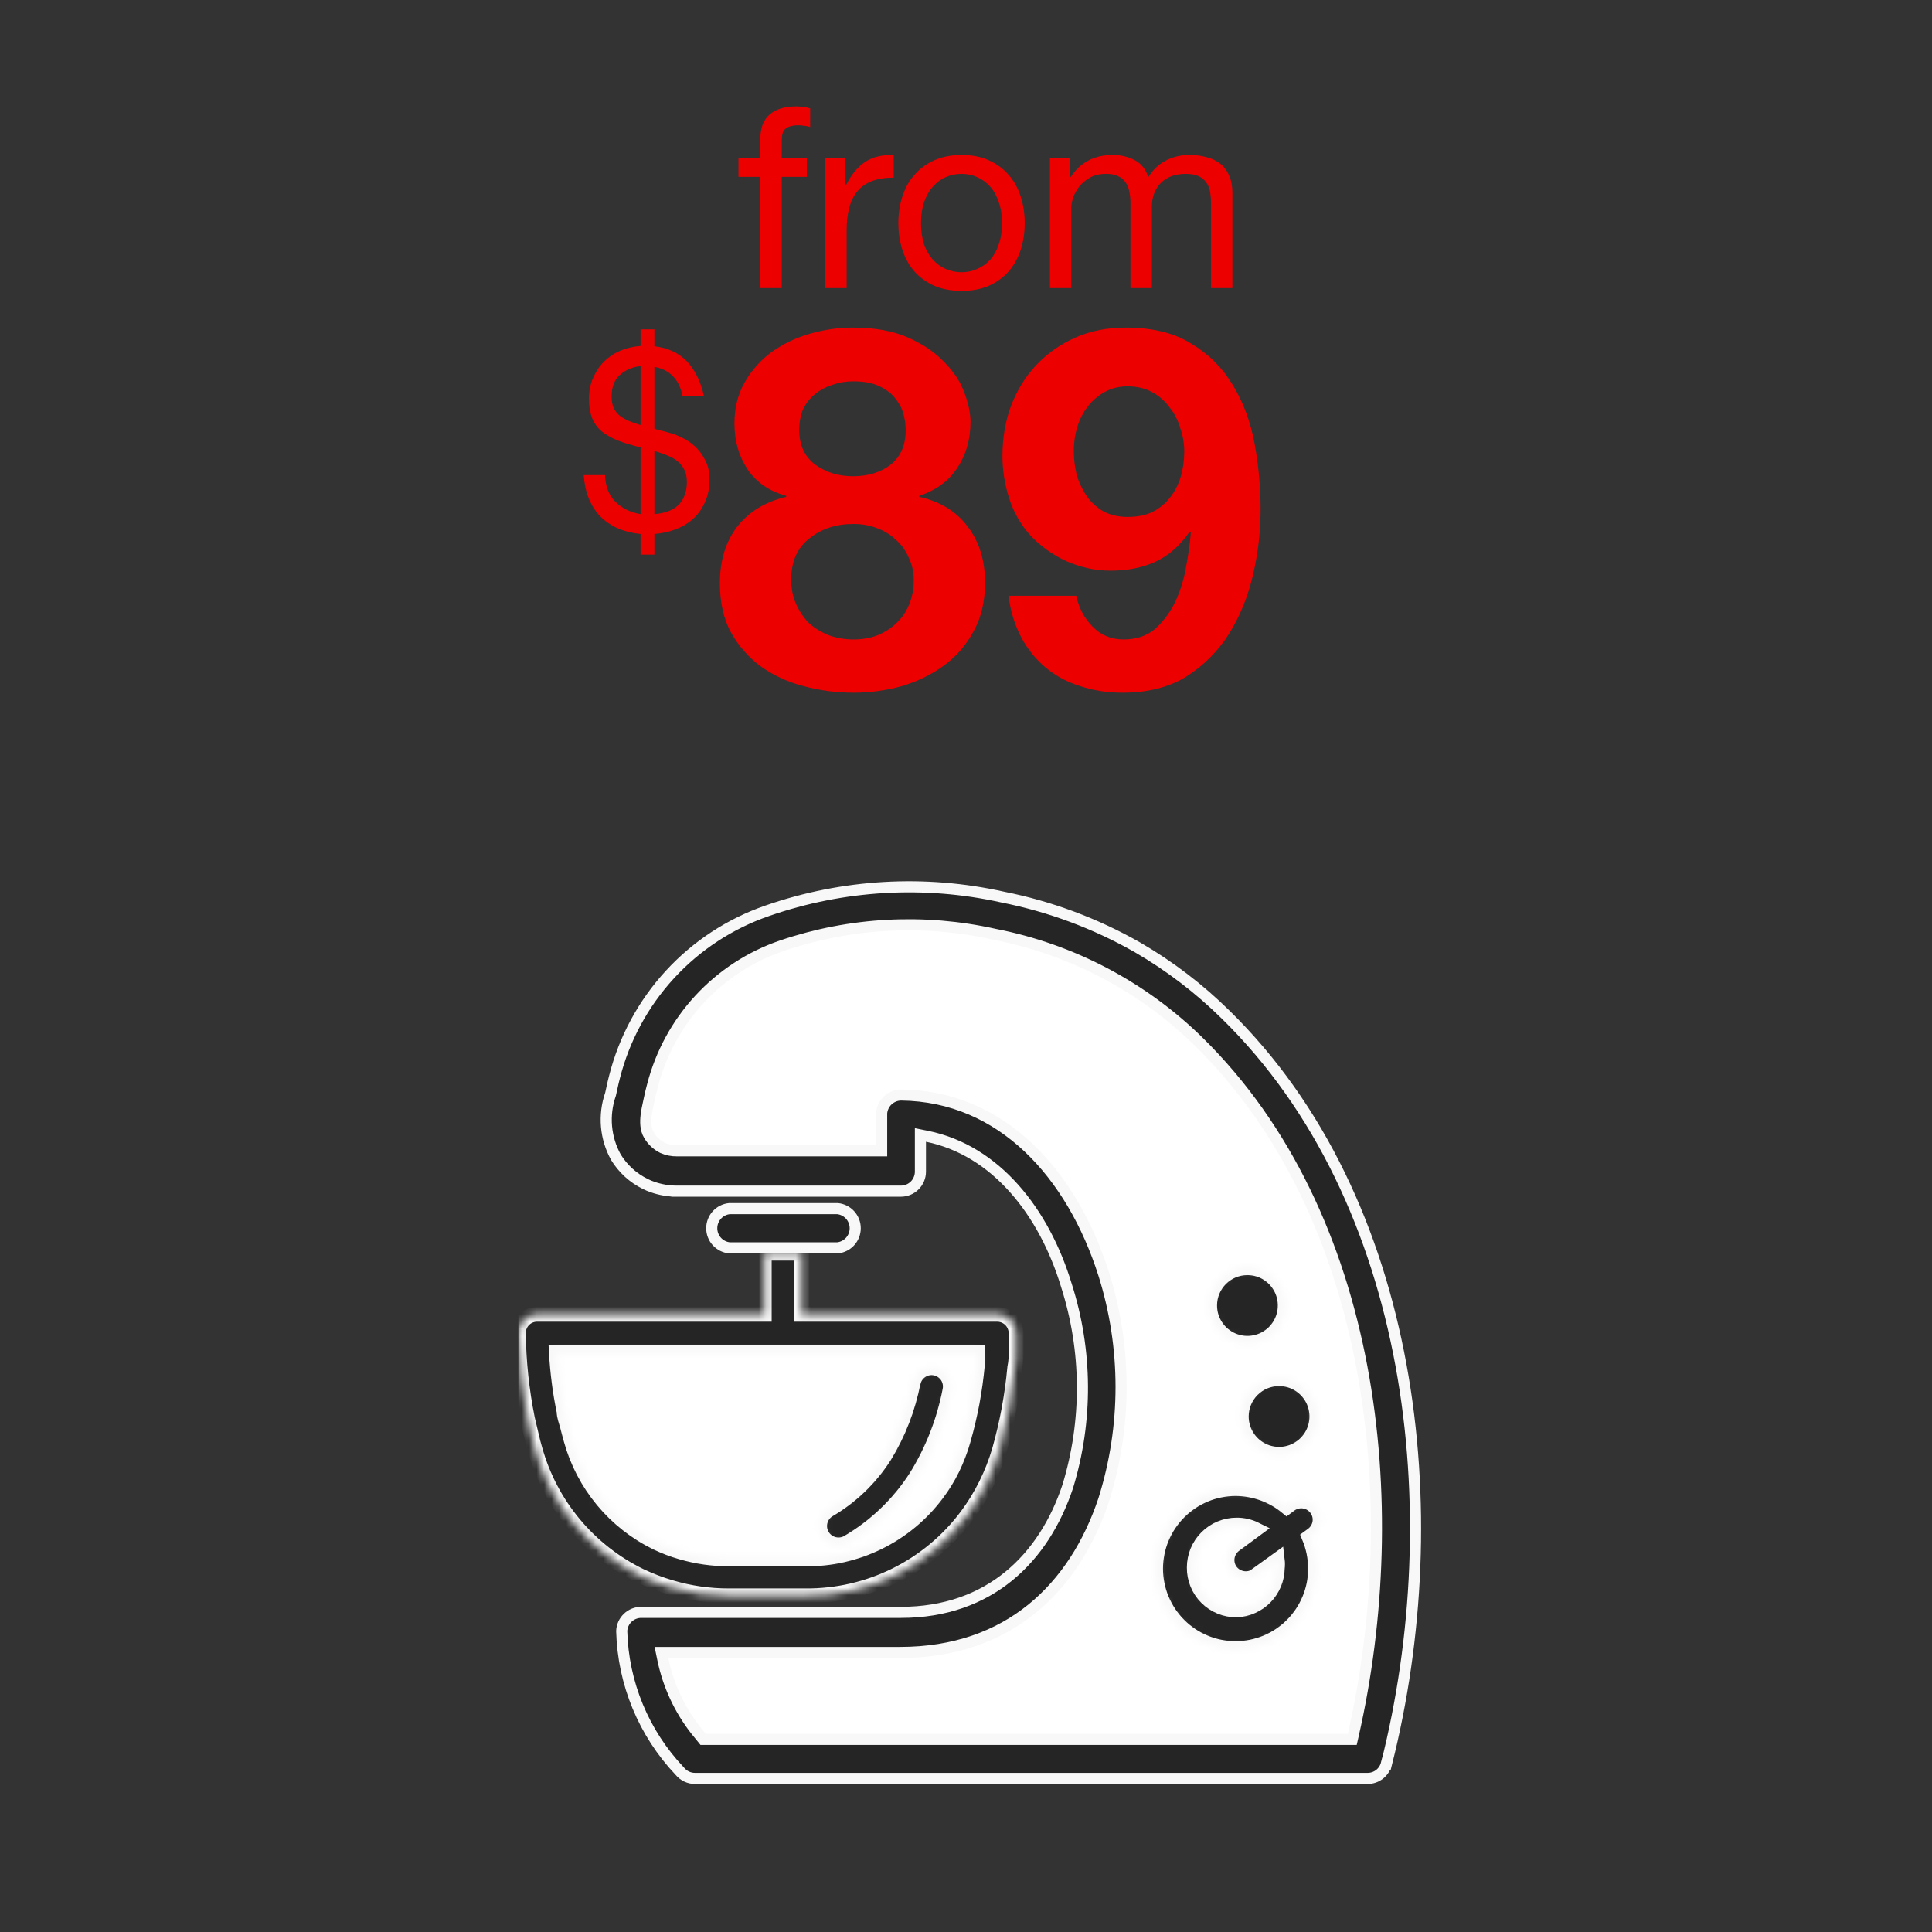 <svg width="261" height="261" viewBox="0 0 261 261" fill="none" xmlns="http://www.w3.org/2000/svg">
<rect x="0" y="0" width="261" height="261" fill="#333333" stroke="none"/>
<path d="M107.97 58.095C107.97 57.01 108.151 56.06 108.513 55.246C108.92 54.431 109.462 53.753 110.141 53.21C110.819 52.667 111.588 52.26 112.448 51.989C113.352 51.672 114.28 51.514 115.229 51.514C116.722 51.514 117.921 51.74 118.825 52.193C119.775 52.645 120.499 53.21 120.996 53.889C121.539 54.567 121.901 55.291 122.082 56.06C122.263 56.783 122.353 57.462 122.353 58.095C122.353 60.13 121.675 61.691 120.318 62.776C118.961 63.817 117.265 64.337 115.229 64.337C113.284 64.337 111.588 63.817 110.141 62.776C108.693 61.691 107.97 60.13 107.97 58.095ZM99.218 57.213C99.218 59.565 99.806 61.623 100.982 63.387C102.158 65.151 103.899 66.35 106.206 66.983V67.119C103.356 67.797 101.14 69.154 99.557 71.189C98.019 73.225 97.25 75.758 97.25 78.788C97.25 81.366 97.748 83.583 98.743 85.437C99.783 87.292 101.14 88.829 102.813 90.051C104.532 91.272 106.455 92.154 108.58 92.697C110.751 93.285 112.99 93.579 115.297 93.579C117.514 93.579 119.685 93.285 121.81 92.697C123.936 92.064 125.836 91.136 127.51 89.915C129.183 88.694 130.517 87.156 131.512 85.302C132.553 83.447 133.073 81.253 133.073 78.72C133.073 75.735 132.304 73.225 130.766 71.189C129.228 69.109 127.035 67.752 124.185 67.119V66.983C126.492 66.214 128.211 64.948 129.341 63.184C130.517 61.42 131.105 59.362 131.105 57.01C131.105 55.834 130.834 54.522 130.291 53.075C129.748 51.582 128.844 50.202 127.577 48.936C126.356 47.624 124.728 46.516 122.692 45.611C120.657 44.707 118.169 44.255 115.229 44.255C113.284 44.255 111.362 44.526 109.462 45.069C107.563 45.611 105.844 46.426 104.306 47.511C102.813 48.597 101.592 49.954 100.642 51.582C99.692 53.21 99.218 55.087 99.218 57.213ZM106.884 78.313C106.884 75.871 107.698 74.016 109.327 72.75C110.955 71.438 112.945 70.782 115.297 70.782C116.428 70.782 117.468 70.963 118.418 71.325C119.413 71.687 120.273 72.207 120.996 72.886C121.765 73.564 122.353 74.378 122.76 75.328C123.213 76.233 123.439 77.25 123.439 78.381C123.439 79.557 123.235 80.643 122.828 81.638C122.421 82.633 121.833 83.492 121.064 84.216C120.34 84.894 119.481 85.437 118.486 85.844C117.536 86.206 116.473 86.387 115.297 86.387C114.166 86.387 113.081 86.206 112.041 85.844C111 85.437 110.096 84.894 109.327 84.216C108.603 83.492 108.015 82.633 107.563 81.638C107.11 80.643 106.884 79.535 106.884 78.313ZM152.319 69.832C151.097 69.832 150.012 69.584 149.062 69.086C148.157 68.543 147.411 67.865 146.823 67.051C146.235 66.192 145.783 65.242 145.466 64.201C145.195 63.116 145.059 62.008 145.059 60.877C145.059 59.791 145.217 58.728 145.534 57.688C145.85 56.648 146.325 55.721 146.959 54.906C147.592 54.092 148.361 53.436 149.265 52.939C150.17 52.441 151.188 52.193 152.319 52.193C153.54 52.193 154.625 52.441 155.575 52.939C156.525 53.436 157.317 54.115 157.95 54.974C158.628 55.788 159.126 56.738 159.442 57.824C159.804 58.864 159.985 59.927 159.985 61.013C159.985 62.188 159.827 63.319 159.51 64.405C159.194 65.445 158.719 66.372 158.085 67.186C157.452 68.001 156.661 68.656 155.711 69.154C154.761 69.606 153.63 69.832 152.319 69.832ZM145.398 80.484H136.239C136.51 82.565 137.076 84.419 137.935 86.048C138.794 87.676 139.903 89.056 141.26 90.186C142.616 91.317 144.177 92.154 145.941 92.697C147.705 93.285 149.605 93.579 151.64 93.579C155.032 93.579 157.905 92.855 160.257 91.408C162.609 89.915 164.531 87.993 166.023 85.641C167.516 83.243 168.602 80.575 169.28 77.635C169.959 74.695 170.298 71.755 170.298 68.815C170.298 65.83 170.026 62.867 169.484 59.927C168.941 56.987 167.968 54.364 166.566 52.057C165.164 49.705 163.287 47.828 160.935 46.426C158.628 44.978 155.666 44.255 152.047 44.255C149.559 44.255 147.298 44.707 145.262 45.611C143.227 46.516 141.463 47.76 139.97 49.343C138.523 50.881 137.392 52.713 136.578 54.839C135.809 56.919 135.425 59.181 135.425 61.623C135.425 63.523 135.719 65.4 136.307 67.254C136.895 69.109 137.822 70.76 139.088 72.207C140.445 73.7 142.096 74.898 144.041 75.803C145.986 76.662 147.976 77.092 150.012 77.092C152.319 77.092 154.354 76.685 156.118 75.871C157.882 75.057 159.42 73.7 160.731 71.8L160.867 71.936C160.777 73.248 160.573 74.74 160.257 76.414C159.985 78.087 159.51 79.67 158.832 81.163C158.153 82.61 157.249 83.854 156.118 84.894C154.987 85.889 153.54 86.387 151.776 86.387C150.102 86.387 148.7 85.799 147.569 84.623C146.438 83.447 145.715 82.067 145.398 80.484Z" fill="#ED0000"/>
<path d="M81.74 64.182H78.85C79.031 66.562 79.791 68.432 81.128 69.792C82.465 71.129 84.267 71.911 86.534 72.138V74.926H88.404V72.138C89.492 72.047 90.489 71.821 91.396 71.458C92.303 71.095 93.085 70.608 93.742 69.996C94.399 69.361 94.909 68.613 95.272 67.752C95.657 66.891 95.85 65.905 95.85 64.794C95.85 63.751 95.646 62.856 95.238 62.108C94.853 61.36 94.377 60.737 93.81 60.238C93.243 59.739 92.654 59.354 92.042 59.082C91.43 58.787 90.897 58.583 90.444 58.47L88.404 57.926V49.562C90.489 49.947 91.759 51.262 92.212 53.506H95.102C94.649 51.511 93.878 49.947 92.79 48.814C91.702 47.681 90.24 47.001 88.404 46.774V44.496H86.534V46.74C85.559 46.808 84.641 47.023 83.78 47.386C82.941 47.749 82.205 48.247 81.57 48.882C80.958 49.494 80.471 50.231 80.108 51.092C79.745 51.931 79.564 52.86 79.564 53.88C79.564 54.877 79.7 55.727 79.972 56.43C80.244 57.133 80.663 57.733 81.23 58.232C81.819 58.708 82.545 59.127 83.406 59.49C84.29 59.83 85.333 60.147 86.534 60.442V69.452C85.174 69.225 84.041 68.67 83.134 67.786C82.25 66.902 81.785 65.701 81.74 64.182ZM88.404 69.452V60.918C89.016 61.099 89.594 61.303 90.138 61.53C90.682 61.734 91.147 61.995 91.532 62.312C91.917 62.629 92.223 63.015 92.45 63.468C92.677 63.899 92.79 64.443 92.79 65.1C92.79 65.825 92.677 66.46 92.45 67.004C92.246 67.525 91.94 67.967 91.532 68.33C91.147 68.67 90.682 68.931 90.138 69.112C89.617 69.293 89.039 69.407 88.404 69.452ZM86.534 49.46V57.416C85.967 57.257 85.446 57.076 84.97 56.872C84.494 56.668 84.075 56.43 83.712 56.158C83.372 55.863 83.1 55.512 82.896 55.104C82.715 54.673 82.624 54.163 82.624 53.574C82.624 52.282 82.998 51.307 83.746 50.65C84.517 49.97 85.446 49.573 86.534 49.46Z" fill="#ED0000"/>
<path d="M102.719 23.893V38.921H105.609V23.893H109.009V21.343H105.609V18.895C105.609 18.125 105.801 17.603 106.187 17.331C106.572 17.059 107.116 16.923 107.819 16.923C108.068 16.923 108.34 16.946 108.635 16.991C108.929 17.014 109.201 17.071 109.451 17.161V14.645C109.179 14.555 108.861 14.487 108.499 14.441C108.159 14.396 107.853 14.373 107.581 14.373C105.994 14.373 104.781 14.747 103.943 15.495C103.127 16.221 102.719 17.297 102.719 18.725V21.343H99.76V23.893H102.719ZM111.487 21.343V38.921H114.377V31.101C114.377 29.968 114.49 28.971 114.717 28.109C114.944 27.225 115.306 26.477 115.805 25.865C116.304 25.253 116.961 24.789 117.777 24.471C118.593 24.154 119.579 23.995 120.735 23.995V20.935C119.171 20.89 117.879 21.207 116.859 21.887C115.839 22.567 114.978 23.621 114.275 25.049H114.207V21.343H111.487ZM124.422 30.149C124.422 29.084 124.558 28.143 124.83 27.327C125.124 26.489 125.521 25.786 126.02 25.219C126.518 24.653 127.096 24.222 127.754 23.927C128.434 23.633 129.148 23.485 129.896 23.485C130.644 23.485 131.346 23.633 132.004 23.927C132.684 24.222 133.273 24.653 133.772 25.219C134.27 25.786 134.656 26.489 134.928 27.327C135.222 28.143 135.37 29.084 135.37 30.149C135.37 31.215 135.222 32.167 134.928 33.005C134.656 33.821 134.27 34.513 133.772 35.079C133.273 35.623 132.684 36.043 132.004 36.337C131.346 36.632 130.644 36.779 129.896 36.779C129.148 36.779 128.434 36.632 127.754 36.337C127.096 36.043 126.518 35.623 126.02 35.079C125.521 34.513 125.124 33.821 124.83 33.005C124.558 32.167 124.422 31.215 124.422 30.149ZM121.362 30.149C121.362 31.441 121.543 32.643 121.906 33.753C122.268 34.864 122.812 35.839 123.538 36.677C124.263 37.493 125.158 38.139 126.224 38.615C127.289 39.069 128.513 39.295 129.896 39.295C131.301 39.295 132.525 39.069 133.568 38.615C134.633 38.139 135.528 37.493 136.254 36.677C136.979 35.839 137.523 34.864 137.886 33.753C138.248 32.643 138.43 31.441 138.43 30.149C138.43 28.857 138.248 27.656 137.886 26.545C137.523 25.412 136.979 24.437 136.254 23.621C135.528 22.783 134.633 22.125 133.568 21.649C132.525 21.173 131.301 20.935 129.896 20.935C128.513 20.935 127.289 21.173 126.224 21.649C125.158 22.125 124.263 22.783 123.538 23.621C122.812 24.437 122.268 25.412 121.906 26.545C121.543 27.656 121.362 28.857 121.362 30.149ZM141.837 21.343V38.921H144.727V27.973C144.727 27.633 144.806 27.214 144.965 26.715C145.146 26.194 145.418 25.695 145.781 25.219C146.166 24.743 146.654 24.335 147.243 23.995C147.855 23.655 148.58 23.485 149.419 23.485C150.076 23.485 150.609 23.587 151.017 23.791C151.448 23.973 151.788 24.245 152.037 24.607C152.286 24.947 152.456 25.355 152.547 25.831C152.66 26.307 152.717 26.829 152.717 27.395V38.921H155.607V27.973C155.607 26.613 156.015 25.525 156.831 24.709C157.647 23.893 158.769 23.485 160.197 23.485C160.9 23.485 161.466 23.587 161.897 23.791C162.35 23.995 162.702 24.279 162.951 24.641C163.2 24.981 163.37 25.389 163.461 25.865C163.552 26.341 163.597 26.851 163.597 27.395V38.921H166.487V26.035C166.487 25.129 166.34 24.358 166.045 23.723C165.773 23.066 165.376 22.533 164.855 22.125C164.356 21.717 163.744 21.423 163.019 21.241C162.316 21.037 161.523 20.935 160.639 20.935C159.483 20.935 158.418 21.196 157.443 21.717C156.491 22.239 155.72 22.975 155.131 23.927C154.768 22.839 154.145 22.069 153.261 21.615C152.377 21.162 151.391 20.935 150.303 20.935C147.832 20.935 145.94 21.933 144.625 23.927H144.557V21.343H141.837Z" fill="#ED0000"/>
<g clip-path="url(#clip0_2123_4841)">
<path d="M134 180.5H73C73 182.5 71.86 192.312 76 200C83 213 95.5 214 113 213.5C127.998 213.071 133.833 191.667 134 180.5Z" fill="white"/>
<path d="M90 158C82.4 157.2 83.833 150.667 85.5 147.5L90 136.5L97.5 128.5L107 124.5L120 122L132 122.5L145 126.5L158.5 134L171 146L181 165.5L186 180.5L188 192.5L188.5 206.5V218L186.5 230.5L184 238H94L90 232.5L86.5 220.5H121.5H129L135.5 217L139.5 213.5L144 208L147 201.5L148.5 193.5V180.5L146 171.5L143 164.5L136.5 156L128.5 151.5L121.5 150.5L121 158C113.833 158.333 97.6 158.8 90 158Z" fill="white"/>
<path d="M134 180.5H73C73 182.5 71.86 192.312 76 200C83 213 95.5 214 113 213.5C127.998 213.071 133.833 191.667 134 180.5Z" stroke="#252525"/>
<path d="M90 158C82.4 157.2 83.833 150.667 85.5 147.5L90 136.5L97.5 128.5L107 124.5L120 122L132 122.5L145 126.5L158.5 134L171 146L181 165.5L186 180.5L188 192.5L188.5 206.5V218L186.5 230.5L184 238H94L90 232.5L86.5 220.5H121.5H129L135.5 217L139.5 213.5L144 208L147 201.5L148.5 193.5V180.5L146 171.5L143 164.5L136.5 156L128.5 151.5L121.5 150.5L121 158C113.833 158.333 97.6 158.8 90 158Z" stroke="#252525"/>
<path d="M165.591 137.083C191.201 162.171 195.861 204.429 187.309 238.269L187.294 238.267C187.155 238.834 186.829 239.338 186.369 239.697C185.91 240.057 185.342 240.251 184.759 240.25H184.757L93.895 240.25L93.892 240.25C93.505 240.252 93.121 240.167 92.77 240.004C92.419 239.84 92.108 239.6 91.859 239.303L91.844 239.284L91.827 239.266C86.964 234.144 84.172 227.401 83.989 220.34C84.018 219.665 84.306 219.027 84.792 218.558C85.283 218.084 85.939 217.819 86.622 217.819H86.623H121.709C127.691 217.819 132.536 215.984 136.287 212.918C140.03 209.859 142.645 205.608 144.238 200.828L144.241 200.819L144.244 200.81C146.951 191.948 146.889 182.471 144.064 173.646C141.054 163.712 134.524 155.396 125.242 153.508L124.343 153.325V154.243V158.281C124.343 158.98 124.065 159.65 123.571 160.144C123.077 160.638 122.407 160.916 121.709 160.916H121.695H121.681H121.667H121.651H121.636H121.619H121.602H121.585H121.566H121.548H121.528H121.509H121.488H121.467H121.446H121.424H121.401H121.378H121.354H121.33H121.305H121.28H121.254H121.227H121.2H121.173H121.145H121.116H121.087H121.058H121.028H120.997H120.966H120.934H120.902H120.87H120.837H120.803H120.769H120.734H120.699H120.663H120.627H120.591H120.554H120.516H120.478H120.439H120.4H120.361H120.321H120.281H120.24H120.198H120.157H120.114H120.072H120.029H119.985H119.941H119.896H119.851H119.806H119.76H119.714H119.667H119.62H119.573H119.525H119.476H119.427H119.378H119.329H119.279H119.228H119.177H119.126H119.074H119.022H118.97H118.917H118.863H118.81H118.756H118.701H118.646H118.591H118.535H118.479H118.423H118.366H118.309H118.252H118.194H118.136H118.077H118.018H117.959H117.899H117.839H117.779H117.718H117.657H117.596H117.534H117.472H117.41H117.347H117.284H117.22H117.157H117.093H117.028H116.964H116.899H116.833H116.768H116.702H116.636H116.569H116.502H116.435H116.368H116.3H116.232H116.164H116.095H116.026H115.957H115.888H115.818H115.748H115.678H115.607H115.537H115.466H115.394H115.323H115.251H115.179H115.106H115.034H114.961H114.888H114.815H114.741H114.667H114.593H114.519H114.444H114.37H114.295H114.219H114.144H114.068H113.993H113.916H113.84H113.764H113.687H113.61H113.533H113.456H113.378H113.3H113.223H113.145H113.066H112.988H112.909H112.83H112.751H112.672H112.593H112.513H112.434H112.354H112.274H112.194H112.113H112.033H111.952H111.871H111.79H111.709H111.628H111.547H111.465H111.383H111.302H111.22H111.138H111.055H110.973H110.891H110.808H110.725H110.643H110.56H110.477H110.394H110.31H110.227H110.144H110.06H109.976H109.893H109.809H109.725H109.641H109.557H109.473H109.388H109.304H109.22H109.135H109.051H108.966H108.881H108.797H108.712H108.627H108.542H108.457H108.372H108.287H108.202H108.117H108.032H107.946H107.861H107.776H107.69H107.605H107.52H107.434H107.349H107.263H107.178H107.092H107.007H106.921H106.836H106.75H106.665H106.579H106.494H106.408H106.323H106.237H106.152H106.066H105.981H105.895H105.81H105.724H105.639H105.554H105.468H105.383H105.298H105.212H105.127H105.042H104.957H104.872H104.787H104.702H104.617H104.532H104.448H104.363H104.278H104.194H104.109H104.025H103.94H103.856H103.772H103.688H103.604H103.52H103.436H103.352H103.268H103.185H103.101H103.018H102.935H102.851H102.768H102.685H102.603H102.52H102.437H102.355H102.272H102.19H102.108H102.026H101.944H101.862H101.781H101.699H101.618H101.537H101.456H101.375H101.294H101.214H101.133H101.053H100.973H100.893H100.813H100.733H100.654H100.575H100.496H100.417H100.338H100.259H100.181H100.103H100.025H99.947H99.87H99.792H99.715H99.638H99.561H99.484H99.408H99.332H99.256H99.18H99.105H99.029H98.954H98.879H98.805H98.73H98.656H98.582H98.509H98.435H98.362H98.289H98.216H98.144H98.072H97.999H97.928H97.856H97.785H97.714H97.644H97.573H97.503H97.433H97.364H97.294H97.225H97.157H97.088H97.02H96.952H96.885H96.817H96.75H96.684H96.617H96.551H96.485H96.42H96.355H96.29H96.225H96.161H96.097H96.034H95.971H95.908H95.845H95.783H95.721H95.659H95.598H95.537H95.477H95.417H95.357H95.297H95.238H95.18H95.121H95.063H95.005H94.948H94.891H94.835H94.778H94.723H94.667H94.612H94.558H94.503H94.449H94.396H94.343H94.29H94.238H94.186H94.134H94.083H94.032H93.982H93.932H93.883H93.834H93.785H93.737H93.689H93.642H93.595H93.548H93.502H93.457H93.412H93.367H93.323H93.279H93.235H93.192H93.15H93.108H93.066H93.025H92.985H92.944H92.905H92.865H92.827H92.788H92.751H92.713H92.676H92.64H92.604H92.569H92.534H92.499H92.466H92.432H92.399H92.367H92.335H92.304H92.273H92.242H92.213H92.183H92.154H92.126H92.098H92.071H92.044H92.018H91.993H91.968H91.943H91.919H91.896H91.873H91.85H91.829H91.807H91.787H91.766H91.747H91.728H91.709H91.692H91.674H91.657H91.641H91.626H91.611H91.596H91.582H91.569H91.557H91.545H91.533H91.522H91.512H91.502H91.493H91.485H91.477H91.47H91.463H91.457H91.452H91.447H91.443H91.44H91.437H91.434H91.433H91.432C91.432 160.916 91.432 160.916 91.432 161.666V160.916H91.431C90.323 160.916 89.223 160.73 88.177 160.364L88.177 160.364L88.168 160.361C87.835 160.249 87.511 160.114 87.197 159.957L87.197 159.957L87.189 159.952C85.542 159.151 84.159 157.894 83.204 156.33C82.496 155.052 82.064 153.64 81.935 152.184C81.807 150.724 81.987 149.252 82.464 147.866L82.477 147.829L82.486 147.791C82.549 147.514 82.608 147.247 82.664 146.986C82.774 146.483 82.879 145.999 83.013 145.501L83.013 145.501L83.016 145.49C84.325 140.327 86.897 135.57 90.503 131.65C94.108 127.73 98.633 124.769 103.668 123.035L103.67 123.034C113.883 119.483 124.883 118.844 135.438 121.187L135.447 121.189L135.455 121.191C141.86 122.461 148.018 124.758 153.69 127.993C158.023 130.509 162.021 133.563 165.589 137.081L165.591 137.083ZM161.922 140.704L161.921 140.703C154.356 133.288 144.784 128.254 134.389 126.223C124.839 124.082 114.884 124.614 105.617 127.761L105.615 127.762C101.369 129.214 97.55 131.699 94.502 134.993C91.454 138.287 89.272 142.287 88.153 146.633L88.151 146.64C88.004 147.198 87.851 147.78 87.728 148.395L87.727 148.399C87.697 148.552 87.657 148.735 87.612 148.938C87.5 149.448 87.36 150.085 87.288 150.688C87.189 151.521 87.178 152.543 87.671 153.351C88.1 154.085 88.732 154.679 89.491 155.061L89.508 155.07L89.525 155.077C90.137 155.348 90.8 155.482 91.469 155.468H118.355H119.105V154.718V150.381C119.157 149.72 119.454 149.102 119.937 148.648C120.425 148.19 121.068 147.932 121.737 147.927C135.403 148.074 144.82 158.665 149.104 172.106C152.233 182.035 152.233 192.686 149.106 202.616C147.137 208.521 143.928 213.671 139.396 217.344C134.87 221.011 128.984 223.237 121.59 223.237H90.274H89.353L89.539 224.139C90.262 227.64 91.785 230.927 93.987 233.743L93.987 233.743L93.996 233.753L94.768 234.703L94.993 234.981H95.35H182.086H182.684L182.817 234.397C189.912 203.207 185.779 164.147 161.922 140.704ZM114.841 167.721C114.402 168.203 113.801 168.507 113.153 168.576H98.534C97.885 168.507 97.284 168.203 96.845 167.721C96.398 167.23 96.151 166.59 96.151 165.927C96.151 165.263 96.398 164.623 96.845 164.132C97.284 163.65 97.885 163.346 98.534 163.277H113.153C113.801 163.346 114.402 163.65 114.841 164.132C115.288 164.623 115.535 165.263 115.535 165.927C115.535 166.59 115.288 167.23 114.841 167.721Z" fill="#252525" stroke="#F8F8F8" stroke-width="1.5"/>
<mask id="path-6-inside-1_2123_4841" fill="white">
<path d="M137.263 180.163C137.263 180.995 137.263 181.767 137.263 182.479C137.263 183.192 137.263 183.934 137.085 184.765C136.743 188.512 136.057 192.219 135.037 195.84C134.566 197.466 133.95 199.046 133.197 200.561C132.464 202.041 131.599 203.452 130.614 204.777V204.777C128.085 208.162 124.795 210.904 121.01 212.782C117.225 214.659 113.051 215.619 108.826 215.585H98.496C95.833 215.595 93.183 215.215 90.63 214.456C89.215 214.043 87.835 213.517 86.504 212.883C83.065 211.208 80.02 208.823 77.569 205.886C75.118 202.948 73.317 199.524 72.286 195.84V195.84C72.108 195.246 71.93 194.563 71.751 193.762C71.573 192.96 71.395 192.337 71.247 191.624C70.486 187.84 70.079 183.993 70.03 180.134C70.022 179.8 70.08 179.468 70.202 179.156C70.323 178.845 70.505 178.561 70.737 178.321C70.969 178.081 71.246 177.889 71.553 177.757C71.859 177.624 72.189 177.554 72.523 177.551H103.246V169.296H108.322V177.551H134.74C135.412 177.558 136.054 177.831 136.526 178.309C136.998 178.787 137.263 179.432 137.263 180.104V180.163ZM168.52 171.256C169.531 171.256 170.52 171.556 171.36 172.119C172.2 172.681 172.854 173.481 173.24 174.415C173.625 175.35 173.725 176.379 173.525 177.37C173.326 178.362 172.837 179.271 172.12 179.985C171.403 180.698 170.49 181.181 169.498 181.375C168.506 181.569 167.478 181.464 166.546 181.072C165.613 180.681 164.818 180.022 164.261 179.178C163.703 178.335 163.409 177.344 163.415 176.333C163.422 174.984 163.964 173.693 164.92 172.741C165.877 171.79 167.171 171.256 168.52 171.256V171.256ZM172.765 186.25C173.776 186.244 174.766 186.539 175.61 187.096C176.453 187.654 177.112 188.449 177.503 189.382C177.894 190.314 177.999 191.342 177.806 192.335C177.612 193.327 177.128 194.24 176.415 194.957C175.703 195.674 174.793 196.164 173.802 196.363C172.81 196.563 171.782 196.463 170.848 196.078C169.913 195.692 169.114 195.038 168.552 194.197C167.989 193.357 167.689 192.368 167.689 191.357C167.689 190.008 168.223 188.713 169.174 187.756C170.125 186.799 171.416 186.258 172.765 186.25V186.25ZM169.797 212.794C169.247 213.183 168.566 213.342 167.901 213.237C167.235 213.131 166.637 212.77 166.235 212.23C165.847 211.684 165.689 211.008 165.794 210.348C165.9 209.687 166.26 209.094 166.799 208.696L169.619 206.618C168.826 206.223 167.951 206.02 167.066 206.024V206.024C165.546 206.024 164.089 206.628 163.015 207.702C161.94 208.777 161.337 210.235 161.337 211.754V211.754C161.329 212.509 161.472 213.258 161.757 213.957C162.042 214.656 162.463 215.29 162.997 215.824C163.531 216.358 164.165 216.78 164.864 217.065C165.563 217.35 166.311 217.493 167.066 217.485V217.485C168.528 217.424 169.912 216.806 170.933 215.757C171.955 214.708 172.536 213.308 172.557 211.844V211.844C172.601 211.479 172.601 211.11 172.557 210.745L169.589 212.883L169.797 212.794ZM173.834 203.589L174.309 203.233C174.854 202.846 175.529 202.687 176.19 202.793C176.851 202.898 177.443 203.259 177.841 203.797C178.038 204.064 178.181 204.367 178.261 204.69C178.341 205.012 178.356 205.347 178.307 205.675C178.257 206.003 178.143 206.318 177.971 206.602C177.8 206.886 177.574 207.134 177.307 207.331L176.861 207.657C177.423 209.003 177.715 210.445 177.722 211.903V211.903C177.722 214.769 176.584 217.518 174.557 219.545C172.531 221.572 169.783 222.71 166.917 222.71V222.71C164.052 222.71 161.303 221.572 159.277 219.545C157.251 217.518 156.112 214.769 156.112 211.903V211.903C156.12 209.039 157.261 206.295 159.286 204.269C161.31 202.244 164.054 201.103 166.917 201.095V201.095C169.441 201.105 171.884 201.986 173.834 203.589V203.589ZM123.371 186.695C122.693 190.248 121.376 193.649 119.483 196.731C117.561 199.742 114.945 202.246 111.854 204.035C111.315 204.398 110.935 204.953 110.791 205.587C110.647 206.221 110.75 206.886 111.079 207.447C111.409 208.007 111.939 208.421 112.563 208.603C113.187 208.786 113.857 208.724 114.437 208.429C118.207 206.244 121.403 203.19 123.757 199.522C125.984 195.935 127.533 191.97 128.328 187.824C128.466 187.166 128.337 186.481 127.97 185.918C127.602 185.356 127.027 184.963 126.369 184.825C125.712 184.687 125.027 184.816 124.465 185.183C123.902 185.551 123.509 186.127 123.371 186.784V186.695ZM132.069 184.498C132.069 183.964 132.069 183.37 132.069 182.717H75.165C75.311 185.401 75.659 188.071 76.204 190.704C76.204 191.327 76.471 191.98 76.649 192.633C76.827 193.287 76.946 193.821 77.154 194.534C77.986 197.527 79.442 200.311 81.427 202.701C83.413 205.09 85.881 207.033 88.671 208.399C89.752 208.917 90.874 209.344 92.025 209.676C94.118 210.285 96.287 210.594 98.467 210.596H108.737C112.186 210.642 115.596 209.872 118.691 208.35C121.786 206.828 124.478 204.597 126.547 201.838V201.838C127.357 200.769 128.062 199.626 128.655 198.423C129.264 197.173 129.761 195.872 130.139 194.534V194.534C131.085 191.215 131.721 187.816 132.039 184.379L132.069 184.498Z"/>
</mask>
<path d="M137.263 180.163C137.263 180.995 137.263 181.767 137.263 182.479C137.263 183.192 137.263 183.934 137.085 184.765C136.743 188.512 136.057 192.219 135.037 195.84C134.566 197.466 133.95 199.046 133.197 200.561C132.464 202.041 131.599 203.452 130.614 204.777V204.777C128.085 208.162 124.795 210.904 121.01 212.782C117.225 214.659 113.051 215.619 108.826 215.585H98.496C95.833 215.595 93.183 215.215 90.63 214.456C89.215 214.043 87.835 213.517 86.504 212.883C83.065 211.208 80.02 208.823 77.569 205.886C75.118 202.948 73.317 199.524 72.286 195.84V195.84C72.108 195.246 71.93 194.563 71.751 193.762C71.573 192.96 71.395 192.337 71.247 191.624C70.486 187.84 70.079 183.993 70.03 180.134C70.022 179.8 70.08 179.468 70.202 179.156C70.323 178.845 70.505 178.561 70.737 178.321C70.969 178.081 71.246 177.889 71.553 177.757C71.859 177.624 72.189 177.554 72.523 177.551H103.246V169.296H108.322V177.551H134.74C135.412 177.558 136.054 177.831 136.526 178.309C136.998 178.787 137.263 179.432 137.263 180.104V180.163ZM168.52 171.256C169.531 171.256 170.52 171.556 171.36 172.119C172.2 172.681 172.854 173.481 173.24 174.415C173.625 175.35 173.725 176.379 173.525 177.37C173.326 178.362 172.837 179.271 172.12 179.985C171.403 180.698 170.49 181.181 169.498 181.375C168.506 181.569 167.478 181.464 166.546 181.072C165.613 180.681 164.818 180.022 164.261 179.178C163.703 178.335 163.409 177.344 163.415 176.333C163.422 174.984 163.964 173.693 164.92 172.741C165.877 171.79 167.171 171.256 168.52 171.256V171.256ZM172.765 186.25C173.776 186.244 174.766 186.539 175.61 187.096C176.453 187.654 177.112 188.449 177.503 189.382C177.894 190.314 177.999 191.342 177.806 192.335C177.612 193.327 177.128 194.24 176.415 194.957C175.703 195.674 174.793 196.164 173.802 196.363C172.81 196.563 171.782 196.463 170.848 196.078C169.913 195.692 169.114 195.038 168.552 194.197C167.989 193.357 167.689 192.368 167.689 191.357C167.689 190.008 168.223 188.713 169.174 187.756C170.125 186.799 171.416 186.258 172.765 186.25V186.25ZM169.797 212.794C169.247 213.183 168.566 213.342 167.901 213.237C167.235 213.131 166.637 212.77 166.235 212.23C165.847 211.684 165.689 211.008 165.794 210.348C165.9 209.687 166.26 209.094 166.799 208.696L169.619 206.618C168.826 206.223 167.951 206.02 167.066 206.024V206.024C165.546 206.024 164.089 206.628 163.015 207.702C161.94 208.777 161.337 210.235 161.337 211.754V211.754C161.329 212.509 161.472 213.258 161.757 213.957C162.042 214.656 162.463 215.29 162.997 215.824C163.531 216.358 164.165 216.78 164.864 217.065C165.563 217.35 166.311 217.493 167.066 217.485V217.485C168.528 217.424 169.912 216.806 170.933 215.757C171.955 214.708 172.536 213.308 172.557 211.844V211.844C172.601 211.479 172.601 211.11 172.557 210.745L169.589 212.883L169.797 212.794ZM173.834 203.589L174.309 203.233C174.854 202.846 175.529 202.687 176.19 202.793C176.851 202.898 177.443 203.259 177.841 203.797C178.038 204.064 178.181 204.367 178.261 204.69C178.341 205.012 178.356 205.347 178.307 205.675C178.257 206.003 178.143 206.318 177.971 206.602C177.8 206.886 177.574 207.134 177.307 207.331L176.861 207.657C177.423 209.003 177.715 210.445 177.722 211.903V211.903C177.722 214.769 176.584 217.518 174.557 219.545C172.531 221.572 169.783 222.71 166.917 222.71V222.71C164.052 222.71 161.303 221.572 159.277 219.545C157.251 217.518 156.112 214.769 156.112 211.903V211.903C156.12 209.039 157.261 206.295 159.286 204.269C161.31 202.244 164.054 201.103 166.917 201.095V201.095C169.441 201.105 171.884 201.986 173.834 203.589V203.589ZM123.371 186.695C122.693 190.248 121.376 193.649 119.483 196.731C117.561 199.742 114.945 202.246 111.854 204.035C111.315 204.398 110.935 204.953 110.791 205.587C110.647 206.221 110.75 206.886 111.079 207.447C111.409 208.007 111.939 208.421 112.563 208.603C113.187 208.786 113.857 208.724 114.437 208.429C118.207 206.244 121.403 203.19 123.757 199.522C125.984 195.935 127.533 191.97 128.328 187.824C128.466 187.166 128.337 186.481 127.97 185.918C127.602 185.356 127.027 184.963 126.369 184.825C125.712 184.687 125.027 184.816 124.465 185.183C123.902 185.551 123.509 186.127 123.371 186.784V186.695ZM132.069 184.498C132.069 183.964 132.069 183.37 132.069 182.717H75.165C75.311 185.401 75.659 188.071 76.204 190.704C76.204 191.327 76.471 191.98 76.649 192.633C76.827 193.287 76.946 193.821 77.154 194.534C77.986 197.527 79.442 200.311 81.427 202.701C83.413 205.09 85.881 207.033 88.671 208.399C89.752 208.917 90.874 209.344 92.025 209.676C94.118 210.285 96.287 210.594 98.467 210.596H108.737C112.186 210.642 115.596 209.872 118.691 208.35C121.786 206.828 124.478 204.597 126.547 201.838V201.838C127.357 200.769 128.062 199.626 128.655 198.423C129.264 197.173 129.761 195.872 130.139 194.534V194.534C131.085 191.215 131.721 187.816 132.039 184.379L132.069 184.498Z" fill="#252525" stroke="#F8F8F8" stroke-width="2" mask="url(#path-6-inside-1_2123_4841)"/>
</g>
<defs>
<clipPath id="clip0_2123_4841">
<rect width="122" height="122" fill="white" transform="translate(70 119)"/>
</clipPath>
</defs>
</svg>
